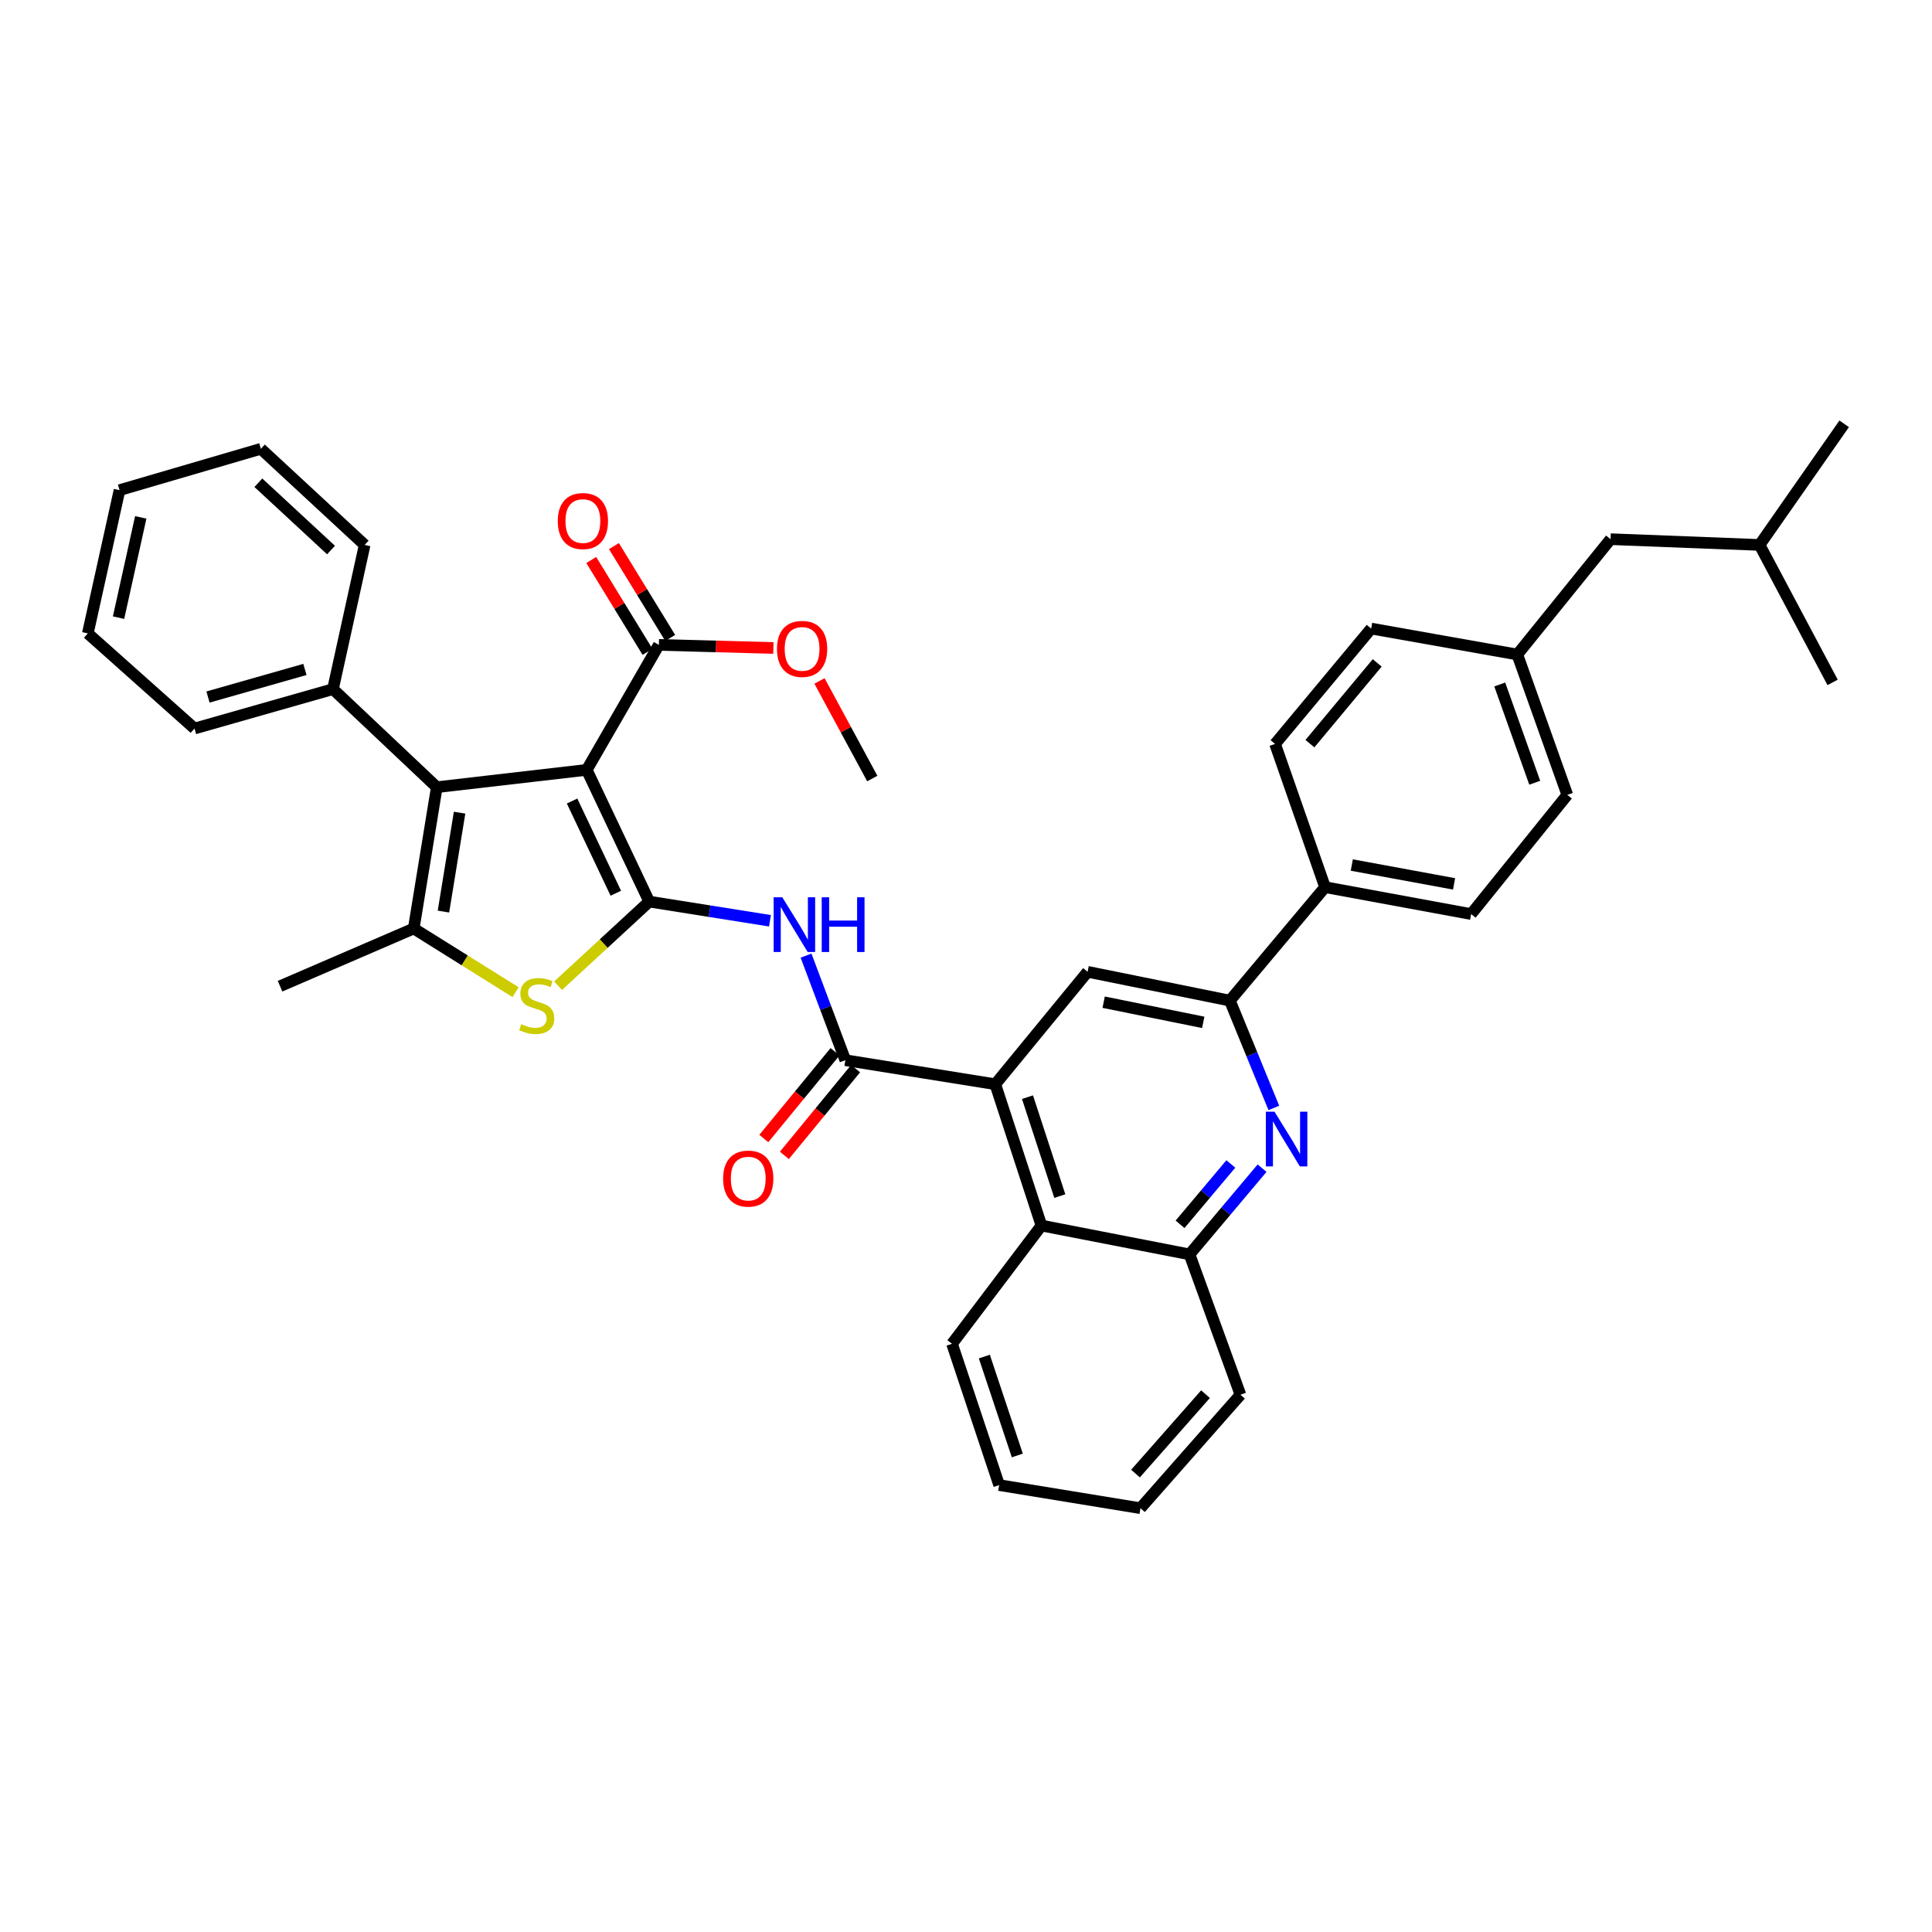 <?xml version='1.0' encoding='iso-8859-1'?>
<svg version='1.1' baseProfile='full'
              xmlns='http://www.w3.org/2000/svg'
                      xmlns:rdkit='http://www.rdkit.org/xml'
                      xmlns:xlink='http://www.w3.org/1999/xlink'
                  xml:space='preserve'
width='1000px' height='1000px' viewBox='0 0 1000 1000'>
<!-- END OF HEADER -->
<rect style='opacity:1.0;fill:#FFFFFF;stroke:none' width='1000' height='1000' x='0' y='0'> </rect>
<path class='bond-0' d='M 336.036,466.663 L 303.693,398.481' style='fill:none;fill-rule:evenodd;stroke:#000000;stroke-width:6px;stroke-linecap:butt;stroke-linejoin:miter;stroke-opacity:1' />
<path class='bond-0' d='M 318.744,462.337 L 296.104,414.609' style='fill:none;fill-rule:evenodd;stroke:#000000;stroke-width:6px;stroke-linecap:butt;stroke-linejoin:miter;stroke-opacity:1' />
<path class='bond-2' d='M 336.036,466.663 L 312.456,488.425' style='fill:none;fill-rule:evenodd;stroke:#000000;stroke-width:6px;stroke-linecap:butt;stroke-linejoin:miter;stroke-opacity:1' />
<path class='bond-2' d='M 312.456,488.425 L 288.875,510.187' style='fill:none;fill-rule:evenodd;stroke:#CCCC00;stroke-width:6px;stroke-linecap:butt;stroke-linejoin:miter;stroke-opacity:1' />
<path class='bond-4' d='M 336.036,466.663 L 367.287,471.626' style='fill:none;fill-rule:evenodd;stroke:#000000;stroke-width:6px;stroke-linecap:butt;stroke-linejoin:miter;stroke-opacity:1' />
<path class='bond-4' d='M 367.287,471.626 L 398.537,476.588' style='fill:none;fill-rule:evenodd;stroke:#0000FF;stroke-width:6px;stroke-linecap:butt;stroke-linejoin:miter;stroke-opacity:1' />
<path class='bond-1' d='M 303.693,398.481 L 226.079,407.446' style='fill:none;fill-rule:evenodd;stroke:#000000;stroke-width:6px;stroke-linecap:butt;stroke-linejoin:miter;stroke-opacity:1' />
<path class='bond-9' d='M 303.693,398.481 L 341.024,333.795' style='fill:none;fill-rule:evenodd;stroke:#000000;stroke-width:6px;stroke-linecap:butt;stroke-linejoin:miter;stroke-opacity:1' />
<path class='bond-15' d='M 226.079,407.446 L 172.34,356.69' style='fill:none;fill-rule:evenodd;stroke:#000000;stroke-width:6px;stroke-linecap:butt;stroke-linejoin:miter;stroke-opacity:1' />
<path class='bond-38' d='M 226.079,407.446 L 214.146,480.593' style='fill:none;fill-rule:evenodd;stroke:#000000;stroke-width:6px;stroke-linecap:butt;stroke-linejoin:miter;stroke-opacity:1' />
<path class='bond-38' d='M 237.879,420.635 L 229.526,471.838' style='fill:none;fill-rule:evenodd;stroke:#000000;stroke-width:6px;stroke-linecap:butt;stroke-linejoin:miter;stroke-opacity:1' />
<path class='bond-3' d='M 266.857,513.544 L 240.502,497.069' style='fill:none;fill-rule:evenodd;stroke:#CCCC00;stroke-width:6px;stroke-linecap:butt;stroke-linejoin:miter;stroke-opacity:1' />
<path class='bond-3' d='M 240.502,497.069 L 214.146,480.593' style='fill:none;fill-rule:evenodd;stroke:#000000;stroke-width:6px;stroke-linecap:butt;stroke-linejoin:miter;stroke-opacity:1' />
<path class='bond-21' d='M 214.146,480.593 L 144.954,510.457' style='fill:none;fill-rule:evenodd;stroke:#000000;stroke-width:6px;stroke-linecap:butt;stroke-linejoin:miter;stroke-opacity:1' />
<path class='bond-5' d='M 417.204,494.63 L 427.372,521.691' style='fill:none;fill-rule:evenodd;stroke:#0000FF;stroke-width:6px;stroke-linecap:butt;stroke-linejoin:miter;stroke-opacity:1' />
<path class='bond-5' d='M 427.372,521.691 L 437.54,548.752' style='fill:none;fill-rule:evenodd;stroke:#000000;stroke-width:6px;stroke-linecap:butt;stroke-linejoin:miter;stroke-opacity:1' />
<path class='bond-6' d='M 437.54,548.752 L 515.154,561.19' style='fill:none;fill-rule:evenodd;stroke:#000000;stroke-width:6px;stroke-linecap:butt;stroke-linejoin:miter;stroke-opacity:1' />
<path class='bond-14' d='M 432.219,544.383 L 413.785,566.836' style='fill:none;fill-rule:evenodd;stroke:#000000;stroke-width:6px;stroke-linecap:butt;stroke-linejoin:miter;stroke-opacity:1' />
<path class='bond-14' d='M 413.785,566.836 L 395.351,589.288' style='fill:none;fill-rule:evenodd;stroke:#FF0000;stroke-width:6px;stroke-linecap:butt;stroke-linejoin:miter;stroke-opacity:1' />
<path class='bond-14' d='M 442.861,553.12 L 424.427,575.573' style='fill:none;fill-rule:evenodd;stroke:#000000;stroke-width:6px;stroke-linecap:butt;stroke-linejoin:miter;stroke-opacity:1' />
<path class='bond-14' d='M 424.427,575.573 L 405.993,598.026' style='fill:none;fill-rule:evenodd;stroke:#FF0000;stroke-width:6px;stroke-linecap:butt;stroke-linejoin:miter;stroke-opacity:1' />
<path class='bond-10' d='M 515.154,561.19 L 562.942,502.999' style='fill:none;fill-rule:evenodd;stroke:#000000;stroke-width:6px;stroke-linecap:butt;stroke-linejoin:miter;stroke-opacity:1' />
<path class='bond-11' d='M 515.154,561.19 L 539.052,634.344' style='fill:none;fill-rule:evenodd;stroke:#000000;stroke-width:6px;stroke-linecap:butt;stroke-linejoin:miter;stroke-opacity:1' />
<path class='bond-11' d='M 531.827,567.887 L 548.556,619.095' style='fill:none;fill-rule:evenodd;stroke:#000000;stroke-width:6px;stroke-linecap:butt;stroke-linejoin:miter;stroke-opacity:1' />
<path class='bond-7' d='M 653.247,604.642 L 634.47,626.951' style='fill:none;fill-rule:evenodd;stroke:#0000FF;stroke-width:6px;stroke-linecap:butt;stroke-linejoin:miter;stroke-opacity:1' />
<path class='bond-7' d='M 634.47,626.951 L 615.694,649.261' style='fill:none;fill-rule:evenodd;stroke:#000000;stroke-width:6px;stroke-linecap:butt;stroke-linejoin:miter;stroke-opacity:1' />
<path class='bond-7' d='M 637.079,602.468 L 623.935,618.085' style='fill:none;fill-rule:evenodd;stroke:#0000FF;stroke-width:6px;stroke-linecap:butt;stroke-linejoin:miter;stroke-opacity:1' />
<path class='bond-7' d='M 623.935,618.085 L 610.792,633.702' style='fill:none;fill-rule:evenodd;stroke:#000000;stroke-width:6px;stroke-linecap:butt;stroke-linejoin:miter;stroke-opacity:1' />
<path class='bond-39' d='M 659.342,573.467 L 647.96,545.691' style='fill:none;fill-rule:evenodd;stroke:#0000FF;stroke-width:6px;stroke-linecap:butt;stroke-linejoin:miter;stroke-opacity:1' />
<path class='bond-39' d='M 647.96,545.691 L 636.578,517.916' style='fill:none;fill-rule:evenodd;stroke:#000000;stroke-width:6px;stroke-linecap:butt;stroke-linejoin:miter;stroke-opacity:1' />
<path class='bond-8' d='M 636.578,517.916 L 562.942,502.999' style='fill:none;fill-rule:evenodd;stroke:#000000;stroke-width:6px;stroke-linecap:butt;stroke-linejoin:miter;stroke-opacity:1' />
<path class='bond-8' d='M 622.799,529.173 L 571.253,518.732' style='fill:none;fill-rule:evenodd;stroke:#000000;stroke-width:6px;stroke-linecap:butt;stroke-linejoin:miter;stroke-opacity:1' />
<path class='bond-13' d='M 636.578,517.916 L 685.85,459.189' style='fill:none;fill-rule:evenodd;stroke:#000000;stroke-width:6px;stroke-linecap:butt;stroke-linejoin:miter;stroke-opacity:1' />
<path class='bond-16' d='M 346.894,330.198 L 332.332,306.429' style='fill:none;fill-rule:evenodd;stroke:#000000;stroke-width:6px;stroke-linecap:butt;stroke-linejoin:miter;stroke-opacity:1' />
<path class='bond-16' d='M 332.332,306.429 L 317.77,282.659' style='fill:none;fill-rule:evenodd;stroke:#FF0000;stroke-width:6px;stroke-linecap:butt;stroke-linejoin:miter;stroke-opacity:1' />
<path class='bond-16' d='M 335.153,337.391 L 320.591,313.622' style='fill:none;fill-rule:evenodd;stroke:#000000;stroke-width:6px;stroke-linecap:butt;stroke-linejoin:miter;stroke-opacity:1' />
<path class='bond-16' d='M 320.591,313.622 L 306.029,289.852' style='fill:none;fill-rule:evenodd;stroke:#FF0000;stroke-width:6px;stroke-linecap:butt;stroke-linejoin:miter;stroke-opacity:1' />
<path class='bond-19' d='M 341.024,333.795 L 370.663,334.593' style='fill:none;fill-rule:evenodd;stroke:#000000;stroke-width:6px;stroke-linecap:butt;stroke-linejoin:miter;stroke-opacity:1' />
<path class='bond-19' d='M 370.663,334.593 L 400.303,335.391' style='fill:none;fill-rule:evenodd;stroke:#FF0000;stroke-width:6px;stroke-linecap:butt;stroke-linejoin:miter;stroke-opacity:1' />
<path class='bond-12' d='M 539.052,634.344 L 615.694,649.261' style='fill:none;fill-rule:evenodd;stroke:#000000;stroke-width:6px;stroke-linecap:butt;stroke-linejoin:miter;stroke-opacity:1' />
<path class='bond-25' d='M 539.052,634.344 L 492.771,695.542' style='fill:none;fill-rule:evenodd;stroke:#000000;stroke-width:6px;stroke-linecap:butt;stroke-linejoin:miter;stroke-opacity:1' />
<path class='bond-26' d='M 615.694,649.261 L 642.063,721.918' style='fill:none;fill-rule:evenodd;stroke:#000000;stroke-width:6px;stroke-linecap:butt;stroke-linejoin:miter;stroke-opacity:1' />
<path class='bond-17' d='M 685.85,459.189 L 761.467,473.127' style='fill:none;fill-rule:evenodd;stroke:#000000;stroke-width:6px;stroke-linecap:butt;stroke-linejoin:miter;stroke-opacity:1' />
<path class='bond-17' d='M 699.688,447.738 L 752.62,457.495' style='fill:none;fill-rule:evenodd;stroke:#000000;stroke-width:6px;stroke-linecap:butt;stroke-linejoin:miter;stroke-opacity:1' />
<path class='bond-18' d='M 685.85,459.189 L 659.971,385.056' style='fill:none;fill-rule:evenodd;stroke:#000000;stroke-width:6px;stroke-linecap:butt;stroke-linejoin:miter;stroke-opacity:1' />
<path class='bond-28' d='M 172.34,356.69 L 100.678,377.085' style='fill:none;fill-rule:evenodd;stroke:#000000;stroke-width:6px;stroke-linecap:butt;stroke-linejoin:miter;stroke-opacity:1' />
<path class='bond-28' d='M 157.822,346.506 L 107.658,360.782' style='fill:none;fill-rule:evenodd;stroke:#000000;stroke-width:6px;stroke-linecap:butt;stroke-linejoin:miter;stroke-opacity:1' />
<path class='bond-29' d='M 172.34,356.69 L 188.749,282.06' style='fill:none;fill-rule:evenodd;stroke:#000000;stroke-width:6px;stroke-linecap:butt;stroke-linejoin:miter;stroke-opacity:1' />
<path class='bond-23' d='M 761.467,473.127 L 811.236,411.432' style='fill:none;fill-rule:evenodd;stroke:#000000;stroke-width:6px;stroke-linecap:butt;stroke-linejoin:miter;stroke-opacity:1' />
<path class='bond-22' d='M 659.971,385.056 L 709.717,325.342' style='fill:none;fill-rule:evenodd;stroke:#000000;stroke-width:6px;stroke-linecap:butt;stroke-linejoin:miter;stroke-opacity:1' />
<path class='bond-22' d='M 678.012,384.912 L 712.834,343.112' style='fill:none;fill-rule:evenodd;stroke:#000000;stroke-width:6px;stroke-linecap:butt;stroke-linejoin:miter;stroke-opacity:1' />
<path class='bond-30' d='M 424.173,352.461 L 437.833,377.716' style='fill:none;fill-rule:evenodd;stroke:#FF0000;stroke-width:6px;stroke-linecap:butt;stroke-linejoin:miter;stroke-opacity:1' />
<path class='bond-30' d='M 437.833,377.716 L 451.493,402.971' style='fill:none;fill-rule:evenodd;stroke:#000000;stroke-width:6px;stroke-linecap:butt;stroke-linejoin:miter;stroke-opacity:1' />
<path class='bond-20' d='M 785.357,338.775 L 709.717,325.342' style='fill:none;fill-rule:evenodd;stroke:#000000;stroke-width:6px;stroke-linecap:butt;stroke-linejoin:miter;stroke-opacity:1' />
<path class='bond-24' d='M 785.357,338.775 L 833.627,279.077' style='fill:none;fill-rule:evenodd;stroke:#000000;stroke-width:6px;stroke-linecap:butt;stroke-linejoin:miter;stroke-opacity:1' />
<path class='bond-42' d='M 785.357,338.775 L 811.236,411.432' style='fill:none;fill-rule:evenodd;stroke:#000000;stroke-width:6px;stroke-linecap:butt;stroke-linejoin:miter;stroke-opacity:1' />
<path class='bond-42' d='M 776.268,354.293 L 794.383,405.153' style='fill:none;fill-rule:evenodd;stroke:#000000;stroke-width:6px;stroke-linecap:butt;stroke-linejoin:miter;stroke-opacity:1' />
<path class='bond-27' d='M 833.627,279.077 L 910.751,282.06' style='fill:none;fill-rule:evenodd;stroke:#000000;stroke-width:6px;stroke-linecap:butt;stroke-linejoin:miter;stroke-opacity:1' />
<path class='bond-33' d='M 492.771,695.542 L 517.158,768.681' style='fill:none;fill-rule:evenodd;stroke:#000000;stroke-width:6px;stroke-linecap:butt;stroke-linejoin:miter;stroke-opacity:1' />
<path class='bond-33' d='M 509.492,702.157 L 526.563,753.354' style='fill:none;fill-rule:evenodd;stroke:#000000;stroke-width:6px;stroke-linecap:butt;stroke-linejoin:miter;stroke-opacity:1' />
<path class='bond-41' d='M 642.063,721.918 L 590.297,780.637' style='fill:none;fill-rule:evenodd;stroke:#000000;stroke-width:6px;stroke-linecap:butt;stroke-linejoin:miter;stroke-opacity:1' />
<path class='bond-41' d='M 623.969,721.62 L 587.733,762.724' style='fill:none;fill-rule:evenodd;stroke:#000000;stroke-width:6px;stroke-linecap:butt;stroke-linejoin:miter;stroke-opacity:1' />
<path class='bond-31' d='M 910.751,282.06 L 954.545,219.363' style='fill:none;fill-rule:evenodd;stroke:#000000;stroke-width:6px;stroke-linecap:butt;stroke-linejoin:miter;stroke-opacity:1' />
<path class='bond-32' d='M 910.751,282.06 L 948.563,353.21' style='fill:none;fill-rule:evenodd;stroke:#000000;stroke-width:6px;stroke-linecap:butt;stroke-linejoin:miter;stroke-opacity:1' />
<path class='bond-35' d='M 100.678,377.085 L 45.455,327.843' style='fill:none;fill-rule:evenodd;stroke:#000000;stroke-width:6px;stroke-linecap:butt;stroke-linejoin:miter;stroke-opacity:1' />
<path class='bond-36' d='M 188.749,282.06 L 135.025,232.299' style='fill:none;fill-rule:evenodd;stroke:#000000;stroke-width:6px;stroke-linecap:butt;stroke-linejoin:miter;stroke-opacity:1' />
<path class='bond-36' d='M 171.333,284.698 L 133.727,249.865' style='fill:none;fill-rule:evenodd;stroke:#000000;stroke-width:6px;stroke-linecap:butt;stroke-linejoin:miter;stroke-opacity:1' />
<path class='bond-34' d='M 517.158,768.681 L 590.297,780.637' style='fill:none;fill-rule:evenodd;stroke:#000000;stroke-width:6px;stroke-linecap:butt;stroke-linejoin:miter;stroke-opacity:1' />
<path class='bond-40' d='M 45.455,327.843 L 61.871,253.695' style='fill:none;fill-rule:evenodd;stroke:#000000;stroke-width:6px;stroke-linecap:butt;stroke-linejoin:miter;stroke-opacity:1' />
<path class='bond-40' d='M 61.361,319.698 L 72.852,267.794' style='fill:none;fill-rule:evenodd;stroke:#000000;stroke-width:6px;stroke-linecap:butt;stroke-linejoin:miter;stroke-opacity:1' />
<path class='bond-37' d='M 135.025,232.299 L 61.871,253.695' style='fill:none;fill-rule:evenodd;stroke:#000000;stroke-width:6px;stroke-linecap:butt;stroke-linejoin:miter;stroke-opacity:1' />
<path  class='atom-3' d='M 269.814 530.114
Q 270.134 530.234, 271.454 530.794
Q 272.774 531.354, 274.214 531.714
Q 275.694 532.034, 277.134 532.034
Q 279.814 532.034, 281.374 530.754
Q 282.934 529.434, 282.934 527.154
Q 282.934 525.594, 282.134 524.634
Q 281.374 523.674, 280.174 523.154
Q 278.974 522.634, 276.974 522.034
Q 274.454 521.274, 272.934 520.554
Q 271.454 519.834, 270.374 518.314
Q 269.334 516.794, 269.334 514.234
Q 269.334 510.674, 271.734 508.474
Q 274.174 506.274, 278.974 506.274
Q 282.254 506.274, 285.974 507.834
L 285.054 510.914
Q 281.654 509.514, 279.094 509.514
Q 276.334 509.514, 274.814 510.674
Q 273.294 511.794, 273.334 513.754
Q 273.334 515.274, 274.094 516.194
Q 274.894 517.114, 276.014 517.634
Q 277.174 518.154, 279.094 518.754
Q 281.654 519.554, 283.174 520.354
Q 284.694 521.154, 285.774 522.794
Q 286.894 524.394, 286.894 527.154
Q 286.894 531.074, 284.254 533.194
Q 281.654 535.274, 277.294 535.274
Q 274.774 535.274, 272.854 534.714
Q 270.974 534.194, 268.734 533.274
L 269.814 530.114
' fill='#CCCC00'/>
<path  class='atom-5' d='M 404.919 464.436
L 414.199 479.436
Q 415.119 480.916, 416.599 483.596
Q 418.079 486.276, 418.159 486.436
L 418.159 464.436
L 421.919 464.436
L 421.919 492.756
L 418.039 492.756
L 408.079 476.356
Q 406.919 474.436, 405.679 472.236
Q 404.479 470.036, 404.119 469.356
L 404.119 492.756
L 400.439 492.756
L 400.439 464.436
L 404.919 464.436
' fill='#0000FF'/>
<path  class='atom-5' d='M 425.319 464.436
L 429.159 464.436
L 429.159 476.476
L 443.639 476.476
L 443.639 464.436
L 447.479 464.436
L 447.479 492.756
L 443.639 492.756
L 443.639 479.676
L 429.159 479.676
L 429.159 492.756
L 425.319 492.756
L 425.319 464.436
' fill='#0000FF'/>
<path  class='atom-8' d='M 659.677 575.403
L 668.957 590.403
Q 669.877 591.883, 671.357 594.563
Q 672.837 597.243, 672.917 597.403
L 672.917 575.403
L 676.677 575.403
L 676.677 603.723
L 672.797 603.723
L 662.837 587.323
Q 661.677 585.403, 660.437 583.203
Q 659.237 581.003, 658.877 580.323
L 658.877 603.723
L 655.197 603.723
L 655.197 575.403
L 659.677 575.403
' fill='#0000FF'/>
<path  class='atom-15' d='M 374.289 610.037
Q 374.289 603.237, 377.649 599.437
Q 381.009 595.637, 387.289 595.637
Q 393.569 595.637, 396.929 599.437
Q 400.289 603.237, 400.289 610.037
Q 400.289 616.917, 396.889 620.837
Q 393.489 624.717, 387.289 624.717
Q 381.049 624.717, 377.649 620.837
Q 374.289 616.957, 374.289 610.037
M 387.289 621.517
Q 391.609 621.517, 393.929 618.637
Q 396.289 615.717, 396.289 610.037
Q 396.289 604.477, 393.929 601.677
Q 391.609 598.837, 387.289 598.837
Q 382.969 598.837, 380.609 601.637
Q 378.289 604.437, 378.289 610.037
Q 378.289 615.757, 380.609 618.637
Q 382.969 621.517, 387.289 621.517
' fill='#FF0000'/>
<path  class='atom-17' d='M 288.704 269.694
Q 288.704 262.894, 292.064 259.094
Q 295.424 255.294, 301.704 255.294
Q 307.984 255.294, 311.344 259.094
Q 314.704 262.894, 314.704 269.694
Q 314.704 276.574, 311.304 280.494
Q 307.904 284.374, 301.704 284.374
Q 295.464 284.374, 292.064 280.494
Q 288.704 276.614, 288.704 269.694
M 301.704 281.174
Q 306.024 281.174, 308.344 278.294
Q 310.704 275.374, 310.704 269.694
Q 310.704 264.134, 308.344 261.334
Q 306.024 258.494, 301.704 258.494
Q 297.384 258.494, 295.024 261.294
Q 292.704 264.094, 292.704 269.694
Q 292.704 275.414, 295.024 278.294
Q 297.384 281.174, 301.704 281.174
' fill='#FF0000'/>
<path  class='atom-20' d='M 402.157 335.871
Q 402.157 329.071, 405.517 325.271
Q 408.877 321.471, 415.157 321.471
Q 421.437 321.471, 424.797 325.271
Q 428.157 329.071, 428.157 335.871
Q 428.157 342.751, 424.757 346.671
Q 421.357 350.551, 415.157 350.551
Q 408.917 350.551, 405.517 346.671
Q 402.157 342.791, 402.157 335.871
M 415.157 347.351
Q 419.477 347.351, 421.797 344.471
Q 424.157 341.551, 424.157 335.871
Q 424.157 330.311, 421.797 327.511
Q 419.477 324.671, 415.157 324.671
Q 410.837 324.671, 408.477 327.471
Q 406.157 330.271, 406.157 335.871
Q 406.157 341.591, 408.477 344.471
Q 410.837 347.351, 415.157 347.351
' fill='#FF0000'/>
</svg>
